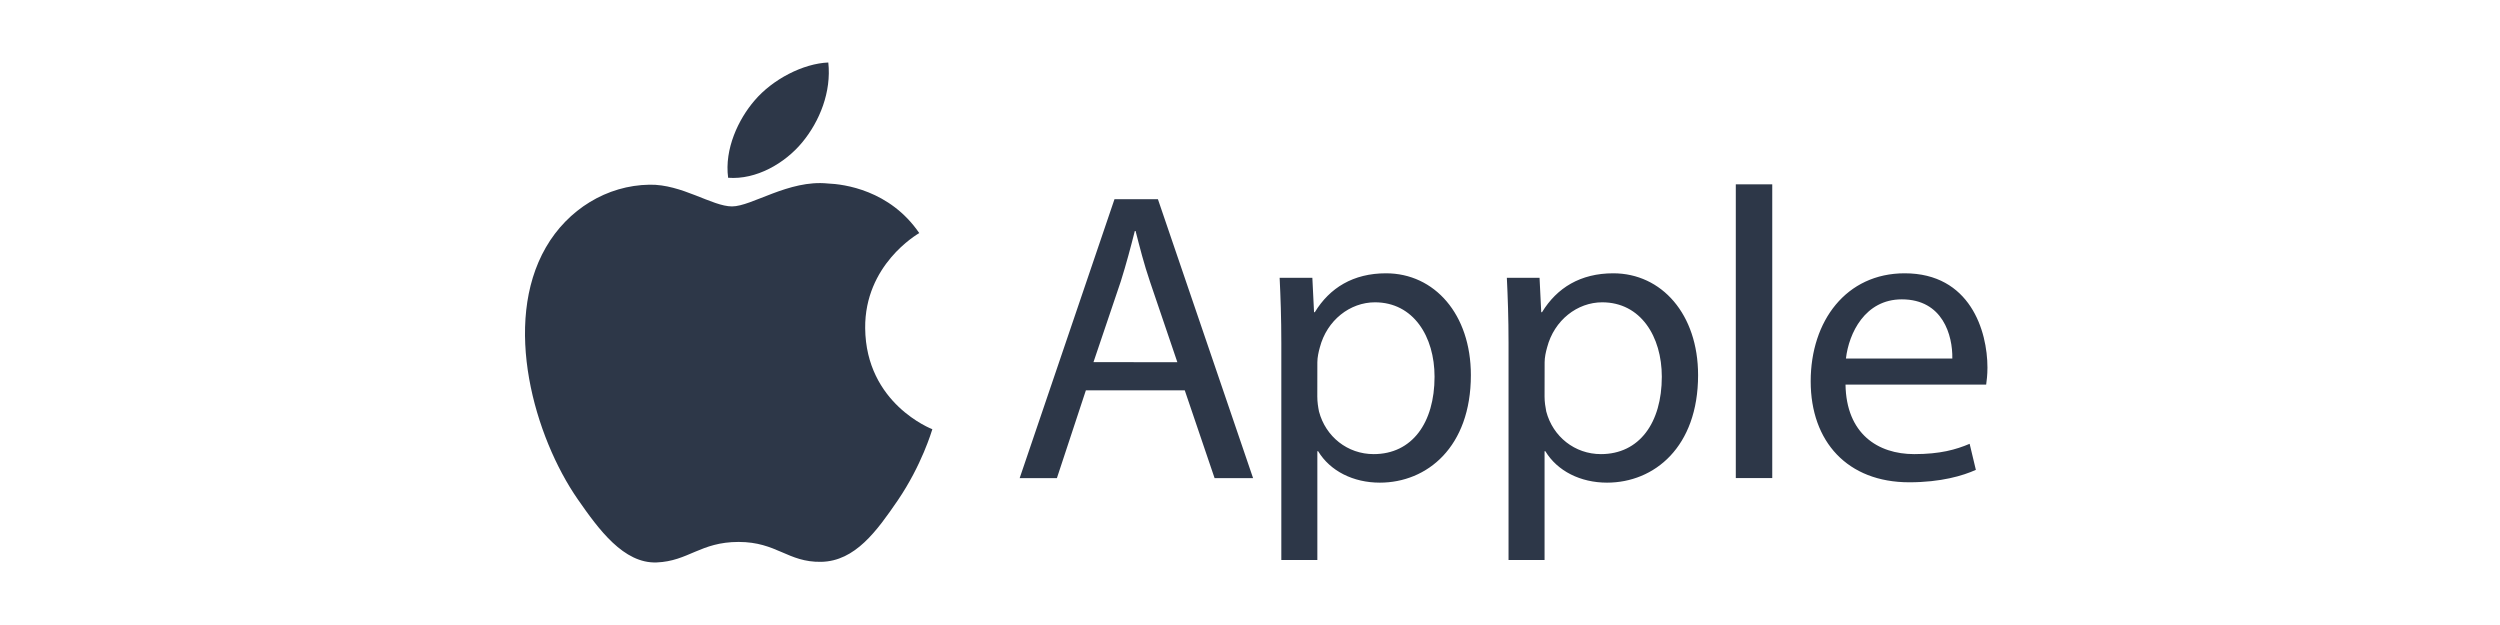 <?xml version="1.0" encoding="UTF-8"?> <svg xmlns="http://www.w3.org/2000/svg" width="200" height="50" viewBox="0 0 200 50" fill="none"><rect width="200" height="50" fill="white"></rect><g clip-path="url(#clip0_2493_135)"><path d="M69.214 26.255C69.166 21.193 73.352 18.761 73.54 18.645C71.184 15.205 67.525 14.732 66.221 14.679C63.107 14.361 60.143 16.513 58.559 16.513C56.976 16.513 54.538 14.723 51.955 14.776C48.556 14.824 45.423 16.749 43.671 19.789C40.147 25.898 42.773 34.969 46.215 39.934C47.9 42.361 49.898 45.096 52.534 44.995C55.074 44.894 56.03 43.355 59.09 43.355C62.151 43.355 63.015 44.995 65.695 44.947C68.422 44.894 70.151 42.467 71.821 40.03C73.743 37.208 74.539 34.481 74.588 34.337C74.525 34.312 69.272 32.3 69.214 26.255Z" fill="#2D3748"></path><path d="M64.179 11.388C65.579 9.695 66.52 7.345 66.264 5C64.251 5.082 61.813 6.341 60.37 8.035C59.076 9.531 57.941 11.924 58.251 14.221C60.486 14.395 62.784 13.077 64.179 11.388ZM86.869 31.229L84.552 38.25H81.573L89.158 15.938H92.634L100.247 38.25H97.167L94.782 31.229H86.869ZM94.188 28.976L92.006 22.554C91.509 21.096 91.18 19.774 90.847 18.481H90.785C90.451 19.803 90.089 21.159 89.66 22.52L87.478 28.971L94.188 28.976ZM102.506 27.456C102.506 25.405 102.444 23.745 102.371 22.226H104.988L105.123 24.976H105.186C106.378 23.022 108.266 21.864 110.882 21.864C114.759 21.864 117.67 25.14 117.67 30.008C117.67 35.77 114.16 38.612 110.385 38.612C108.266 38.612 106.412 37.685 105.451 36.098H105.388V44.802H102.506V27.456V27.456ZM105.384 31.726C105.384 32.16 105.446 32.551 105.519 32.918C106.05 34.935 107.802 36.329 109.893 36.329C112.973 36.329 114.764 33.815 114.764 30.139C114.764 26.925 113.074 24.185 109.994 24.185C108.01 24.185 106.156 25.608 105.586 27.794C105.485 28.156 105.388 28.59 105.388 28.985L105.384 31.726ZM120.683 27.456C120.683 25.405 120.62 23.745 120.548 22.226H123.164L123.299 24.976H123.362C124.555 23.022 126.442 21.864 129.059 21.864C132.935 21.864 135.847 25.14 135.847 30.008C135.847 35.77 132.337 38.612 128.562 38.612C126.442 38.612 124.588 37.685 123.628 36.098H123.565V44.802H120.683V27.456V27.456ZM123.565 31.726C123.565 32.16 123.628 32.551 123.7 32.918C124.231 34.935 125.984 36.329 128.074 36.329C131.154 36.329 132.945 33.815 132.945 30.139C132.945 26.925 131.255 24.185 128.175 24.185C126.191 24.185 124.337 25.608 123.768 27.794C123.666 28.156 123.57 28.59 123.57 28.985L123.565 31.726ZM138.864 14.747H141.78V38.245H138.864V14.747ZM147.641 30.766C147.703 34.703 150.224 36.329 153.135 36.329C155.22 36.329 156.48 35.967 157.571 35.504L158.069 37.589C157.045 38.052 155.288 38.583 152.739 38.583C147.805 38.583 144.855 35.34 144.855 30.505C144.855 25.671 147.703 21.864 152.372 21.864C157.605 21.864 158.996 26.462 158.996 29.41C158.996 30.008 158.933 30.467 158.894 30.766H147.641ZM156.186 28.681C156.22 26.829 155.423 23.948 152.145 23.948C149.195 23.948 147.906 26.665 147.675 28.681H156.186V28.681Z" fill="#2D3748"></path></g><defs><clipPath id="clip0_2493_135"><rect width="117" height="40" fill="white" transform="translate(42 5)"></rect></clipPath></defs></svg> 